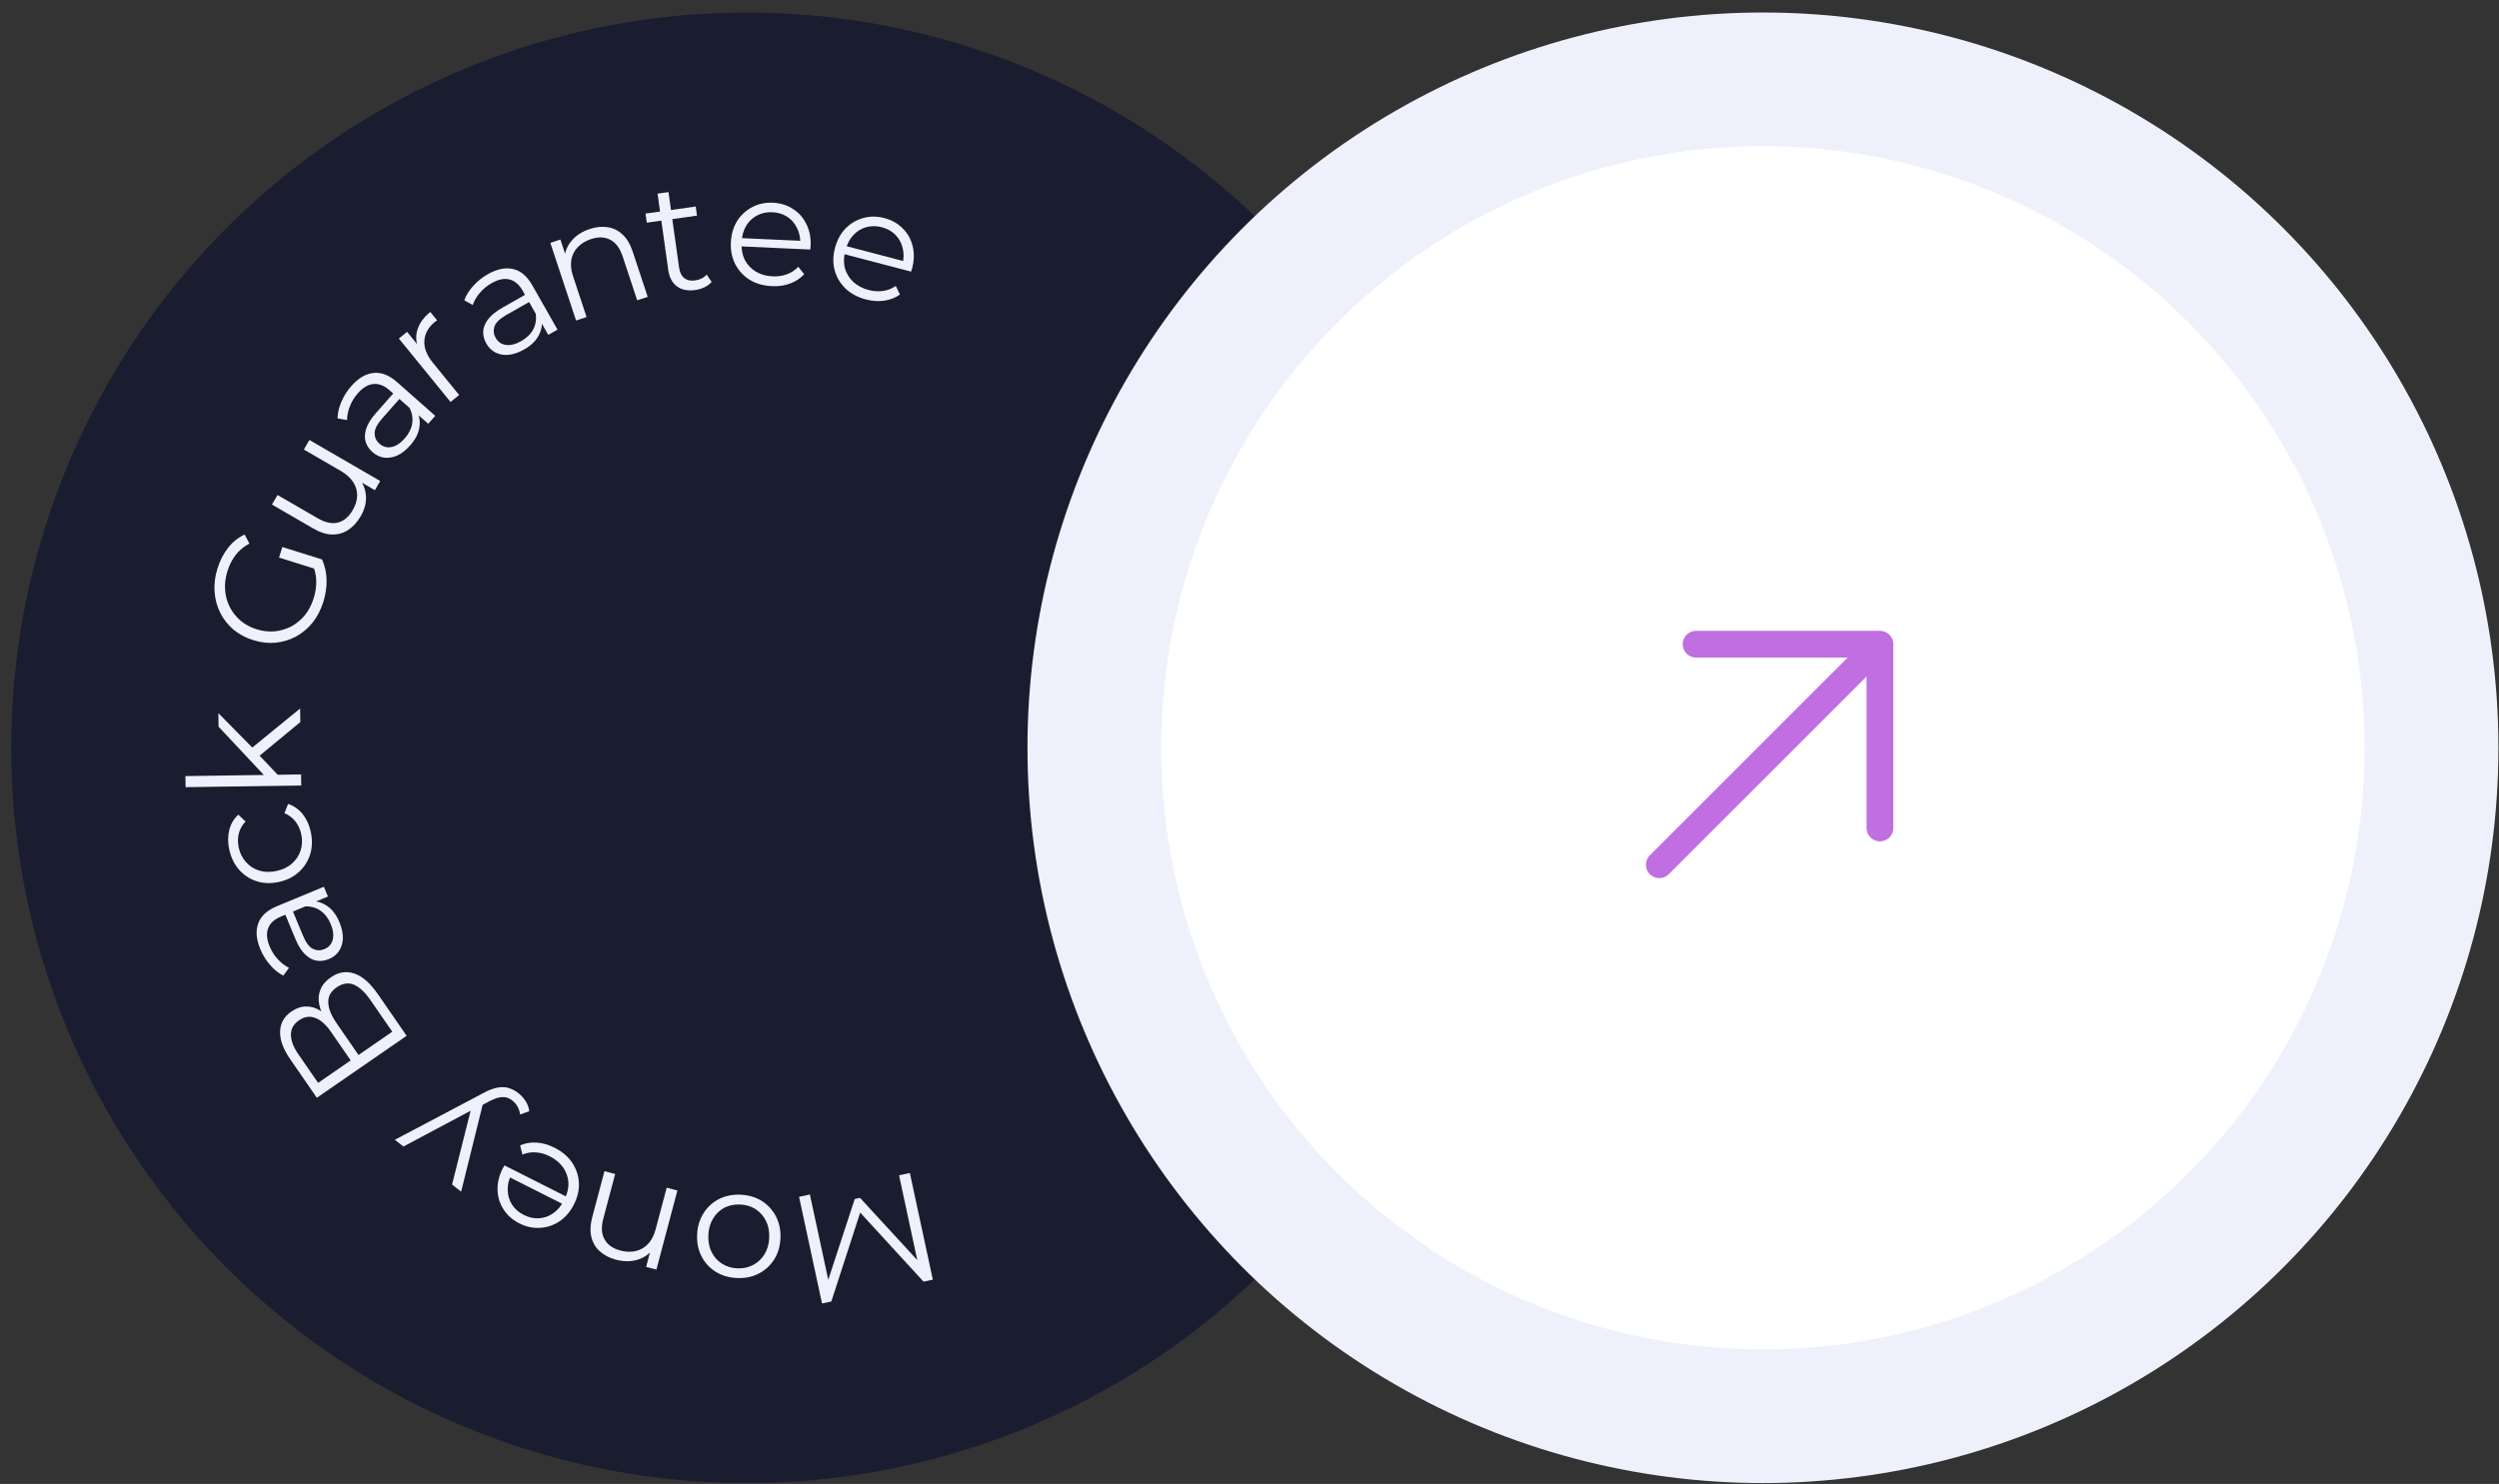 <?xml version="1.0" encoding="UTF-8"?> <svg xmlns="http://www.w3.org/2000/svg" width="133" height="79" viewBox="0 0 133 79" fill="none"><rect x="0" y="0" width="133" height="79" fill="#333333" stroke="none"/><circle cx="39.739" cy="39.809" r="39.142" fill="#1A1D30"></circle><circle cx="93.826" cy="39.809" r="35.584" fill="white" stroke="#EEF1FB" stroke-width="7.117"></circle><path d="M90.268 34.294H100.053V44.079M100.053 34.294L88.311 46.036L100.053 34.294Z" stroke="#BF6FE1" stroke-width="1.423" stroke-linecap="round" stroke-linejoin="round"></path><path d="M48.424 62.445L49.646 68.123L49.151 68.229L45.603 64.359L45.862 64.303L44.244 69.285L43.749 69.392L42.527 63.714L43.103 63.59L44.132 68.368L43.994 68.397L45.489 63.832L45.773 63.771L49.031 67.313L48.876 67.346L47.848 62.569L48.424 62.445Z" fill="#EEF1FB"></path><path d="M39.424 63.602C39.844 63.621 40.218 63.732 40.547 63.935C40.87 64.144 41.12 64.418 41.298 64.758C41.476 65.104 41.556 65.493 41.536 65.924C41.516 66.36 41.402 66.74 41.193 67.063C40.985 67.385 40.711 67.633 40.37 67.806C40.03 67.979 39.648 68.055 39.222 68.036C38.791 68.016 38.414 67.905 38.091 67.702C37.763 67.499 37.512 67.227 37.339 66.887C37.161 66.547 37.082 66.158 37.102 65.722C37.121 65.291 37.236 64.911 37.444 64.583C37.647 64.26 37.922 64.01 38.268 63.831C38.613 63.659 38.999 63.582 39.424 63.602ZM39.4 64.124C39.085 64.109 38.803 64.166 38.554 64.293C38.304 64.425 38.105 64.616 37.955 64.864C37.799 65.117 37.714 65.412 37.699 65.749C37.683 66.091 37.741 66.393 37.873 66.654C38 66.914 38.181 67.119 38.418 67.268C38.655 67.423 38.928 67.507 39.237 67.522C39.547 67.536 39.826 67.477 40.076 67.344C40.325 67.217 40.528 67.029 40.683 66.782C40.838 66.534 40.924 66.239 40.939 65.897C40.955 65.559 40.896 65.258 40.764 64.992C40.632 64.731 40.448 64.523 40.212 64.368C39.975 64.219 39.704 64.138 39.4 64.124Z" fill="#EEF1FB"></path><path d="M32.774 67.058C32.432 66.967 32.15 66.82 31.929 66.619C31.701 66.421 31.551 66.169 31.477 65.864C31.399 65.556 31.413 65.2 31.521 64.793L32.171 62.348L32.74 62.499L32.105 64.888C31.988 65.332 32.011 65.696 32.176 65.98C32.334 66.268 32.614 66.466 33.014 66.572C33.314 66.652 33.592 66.66 33.849 66.596C34.1 66.537 34.317 66.409 34.501 66.212C34.678 66.018 34.809 65.761 34.895 65.44L35.482 63.227L36.052 63.378L34.934 67.588L34.388 67.444L34.695 66.289L34.726 66.529C34.511 66.798 34.234 66.979 33.895 67.072C33.554 67.17 33.18 67.165 32.774 67.058Z" fill="#EEF1FB"></path><path d="M29.506 61.096C29.91 61.3 30.224 61.563 30.445 61.886C30.664 62.213 30.786 62.568 30.809 62.952C30.83 63.34 30.743 63.727 30.549 64.112C30.355 64.497 30.102 64.797 29.789 65.011C29.472 65.223 29.128 65.341 28.756 65.364C28.378 65.39 28.008 65.312 27.648 65.13C27.282 64.946 27.001 64.699 26.804 64.389C26.6 64.082 26.492 63.736 26.481 63.353C26.468 62.974 26.559 62.59 26.756 62.2C26.768 62.175 26.785 62.149 26.805 62.122C26.817 62.097 26.831 62.07 26.846 62.04L30.231 63.747L30.033 64.14L26.929 62.575L27.215 62.524C27.073 62.806 27.009 63.086 27.023 63.366C27.029 63.648 27.105 63.903 27.25 64.131C27.396 64.359 27.604 64.541 27.876 64.678C28.142 64.813 28.413 64.872 28.688 64.855C28.962 64.839 29.215 64.75 29.445 64.587C29.676 64.425 29.864 64.2 30.008 63.914L30.049 63.832C30.198 63.536 30.266 63.242 30.253 62.95C30.231 62.66 30.137 62.393 29.97 62.147C29.795 61.904 29.557 61.707 29.255 61.555C29.018 61.435 28.777 61.367 28.532 61.349C28.283 61.328 28.04 61.367 27.805 61.465L27.68 60.975C27.958 60.854 28.255 60.806 28.571 60.829C28.883 60.85 29.194 60.939 29.506 61.096Z" fill="#EEF1FB"></path><path d="M27.578 58.187C27.739 58.313 27.874 58.46 27.981 58.629C28.084 58.793 28.146 58.969 28.169 59.155L27.683 59.333C27.66 59.182 27.616 59.045 27.55 58.923C27.483 58.794 27.386 58.679 27.26 58.581C27.108 58.461 26.943 58.403 26.766 58.404C26.588 58.398 26.365 58.463 26.098 58.598L25.482 58.927L25.373 58.958L21.472 61.035L21.014 60.677L25.74 58.181C26.009 58.034 26.254 57.941 26.474 57.902C26.689 57.86 26.885 57.866 27.061 57.919C27.241 57.968 27.413 58.057 27.578 58.187ZM25.723 58.673L24.542 63.439L24.059 63.06L25.126 58.817L25.723 58.673Z" fill="#EEF1FB"></path><path d="M21.642 55.142L16.862 58.441L15.439 56.378C15.071 55.846 14.894 55.36 14.907 54.921C14.916 54.477 15.117 54.12 15.509 53.85C15.768 53.671 16.029 53.582 16.291 53.582C16.551 53.578 16.798 53.649 17.034 53.796C17.266 53.938 17.467 54.132 17.637 54.378L17.393 54.375C17.182 54.07 17.049 53.775 16.994 53.49C16.931 53.205 16.951 52.936 17.052 52.684C17.15 52.435 17.335 52.217 17.608 52.029C18.013 51.749 18.431 51.682 18.861 51.829C19.289 51.971 19.71 52.342 20.124 52.943L21.642 55.142ZM20.877 54.924L19.713 53.238C19.424 52.819 19.131 52.547 18.837 52.421C18.537 52.298 18.23 52.345 17.916 52.562C17.606 52.776 17.458 53.043 17.471 53.363C17.479 53.687 17.628 54.058 17.917 54.477L19.118 56.218L18.702 56.506L17.613 54.928C17.349 54.546 17.072 54.3 16.782 54.191C16.489 54.078 16.199 54.12 15.912 54.318C15.62 54.519 15.478 54.775 15.485 55.087C15.483 55.397 15.615 55.743 15.879 56.125L16.93 57.648L20.877 54.924Z" fill="#EEF1FB"></path><path d="M17.453 47.728L16.564 48.097L16.428 48.18L14.941 48.797C14.599 48.939 14.376 49.145 14.273 49.415C14.167 49.681 14.193 50.002 14.35 50.38C14.457 50.641 14.604 50.871 14.788 51.07C14.972 51.269 15.17 51.42 15.381 51.525L15.076 51.938C14.818 51.806 14.583 51.616 14.373 51.368C14.157 51.122 13.983 50.84 13.852 50.524C13.636 50.003 13.6 49.547 13.744 49.158C13.881 48.766 14.212 48.461 14.739 48.243L17.237 47.207L17.453 47.728ZM18.067 49.099C18.192 49.401 18.252 49.684 18.248 49.949C18.237 50.211 18.169 50.437 18.044 50.627C17.914 50.818 17.734 50.962 17.504 51.057C17.295 51.144 17.086 51.174 16.877 51.147C16.661 51.117 16.455 51.01 16.259 50.828C16.057 50.642 15.876 50.358 15.717 49.975L15.142 48.588L15.548 48.419L16.117 49.791C16.278 50.179 16.459 50.422 16.661 50.518C16.86 50.609 17.062 50.612 17.267 50.527C17.496 50.432 17.643 50.266 17.707 50.03C17.771 49.794 17.736 49.515 17.602 49.193C17.475 48.886 17.297 48.652 17.068 48.489C16.832 48.324 16.56 48.245 16.252 48.253L16.576 47.975C16.884 47.967 17.171 48.058 17.435 48.248C17.697 48.432 17.908 48.716 18.067 49.099Z" fill="#EEF1FB"></path><path d="M16.54 44.286C16.63 44.708 16.62 45.106 16.508 45.481C16.39 45.852 16.189 46.166 15.905 46.425C15.616 46.686 15.261 46.861 14.839 46.952C14.412 47.044 14.016 47.03 13.65 46.911C13.285 46.791 12.975 46.587 12.72 46.296C12.464 46.001 12.291 45.642 12.2 45.22C12.122 44.858 12.122 44.516 12.2 44.193C12.278 43.871 12.439 43.596 12.684 43.368L13.069 43.735C12.884 43.927 12.763 44.143 12.707 44.381C12.651 44.62 12.65 44.866 12.705 45.12C12.77 45.423 12.899 45.681 13.092 45.894C13.28 46.108 13.513 46.259 13.792 46.346C14.071 46.433 14.378 46.44 14.713 46.368C15.049 46.296 15.325 46.163 15.544 45.968C15.762 45.774 15.916 45.541 16.004 45.267C16.087 44.995 16.096 44.707 16.03 44.404C15.976 44.15 15.874 43.926 15.724 43.732C15.575 43.538 15.379 43.39 15.137 43.289L15.336 42.797C15.648 42.905 15.909 43.089 16.117 43.35C16.321 43.612 16.462 43.924 16.54 44.286Z" fill="#EEF1FB"></path><path d="M14.898 41.368L14.142 41.362L11.631 38.685L11.621 37.964L13.482 39.853L13.769 40.181L14.898 41.368ZM16.032 41.816L9.877 41.905L9.868 41.316L16.024 41.227L16.032 41.816ZM15.984 38.44L13.745 40.289L13.283 39.914L15.973 37.718L15.984 38.44Z" fill="#EEF1FB"></path><path d="M17.209 32.038C17.077 32.461 16.886 32.83 16.636 33.146C16.383 33.455 16.089 33.702 15.753 33.886C15.418 34.066 15.056 34.175 14.667 34.216C14.279 34.251 13.882 34.205 13.476 34.078C13.069 33.95 12.717 33.762 12.418 33.512C12.121 33.257 11.888 32.958 11.717 32.614C11.546 32.271 11.448 31.901 11.421 31.504C11.391 31.101 11.442 30.688 11.574 30.266C11.706 29.843 11.893 29.479 12.134 29.172C12.377 28.859 12.671 28.621 13.018 28.457L13.276 28.938C12.971 29.098 12.725 29.302 12.537 29.55C12.349 29.798 12.205 30.084 12.104 30.405C11.997 30.749 11.956 31.084 11.981 31.41C12.002 31.73 12.085 32.031 12.228 32.313C12.368 32.589 12.559 32.831 12.801 33.04C13.039 33.242 13.324 33.395 13.657 33.5C13.984 33.602 14.306 33.639 14.622 33.61C14.94 33.577 15.237 33.487 15.514 33.342C15.788 33.19 16.027 32.99 16.233 32.741C16.434 32.486 16.588 32.189 16.694 31.851C16.793 31.534 16.839 31.221 16.831 30.912C16.826 30.597 16.747 30.285 16.594 29.977L17.141 29.783C17.291 30.119 17.371 30.484 17.382 30.875C17.387 31.265 17.33 31.653 17.209 32.038ZM16.894 30.323L14.851 29.683L15.027 29.121L17.141 29.783L16.894 30.323Z" fill="#EEF1FB"></path><path d="M19.202 27.472C19.017 27.793 18.794 28.038 18.536 28.208C18.278 28.378 17.99 28.461 17.673 28.456C17.359 28.447 17.023 28.338 16.664 28.13L14.474 26.861L14.77 26.352L16.902 27.587C17.304 27.82 17.664 27.898 17.984 27.821C18.301 27.736 18.564 27.515 18.772 27.156C18.925 26.893 19.004 26.635 19.009 26.382C19.013 26.122 18.941 25.883 18.793 25.663C18.649 25.438 18.433 25.243 18.146 25.076L16.172 23.932L16.467 23.423L20.235 25.607L19.953 26.095L18.919 25.496L19.151 25.525C19.36 25.805 19.469 26.118 19.48 26.463C19.489 26.801 19.396 27.137 19.202 27.472Z" fill="#EEF1FB"></path><path d="M22.791 22.559L22.07 21.923L21.935 21.837L20.728 20.772C20.45 20.527 20.167 20.417 19.879 20.443C19.594 20.464 19.316 20.629 19.046 20.936C18.859 21.147 18.717 21.379 18.619 21.632C18.521 21.885 18.471 22.129 18.471 22.364L17.965 22.273C17.971 21.982 18.038 21.688 18.169 21.39C18.295 21.088 18.471 20.809 18.698 20.552C19.072 20.129 19.465 19.896 19.878 19.855C20.29 19.806 20.71 19.97 21.137 20.347L23.165 22.137L22.791 22.559ZM21.829 23.713C21.613 23.957 21.385 24.136 21.145 24.249C20.905 24.354 20.672 24.392 20.447 24.363C20.217 24.331 20.009 24.232 19.823 24.067C19.653 23.917 19.534 23.742 19.467 23.543C19.399 23.335 19.404 23.104 19.482 22.848C19.56 22.585 19.736 22.297 20.011 21.986L21.004 20.86L21.334 21.151L20.351 22.265C20.073 22.58 19.935 22.849 19.937 23.073C19.943 23.292 20.029 23.474 20.195 23.621C20.381 23.785 20.595 23.845 20.835 23.798C21.075 23.752 21.31 23.598 21.541 23.337C21.76 23.088 21.893 22.825 21.938 22.548C21.983 22.263 21.934 21.984 21.792 21.711L22.185 21.88C22.327 22.153 22.371 22.451 22.317 22.771C22.266 23.088 22.103 23.402 21.829 23.713Z" fill="#EEF1FB"></path><path d="M23.979 21.4L21.228 18.023L21.666 17.666L22.415 18.586L22.239 18.462C22.124 18.128 22.123 17.803 22.238 17.489C22.349 17.17 22.57 16.876 22.9 16.607L23.262 17.051C23.245 17.065 23.227 17.079 23.21 17.093C23.19 17.103 23.171 17.114 23.154 17.128C22.798 17.418 22.608 17.755 22.585 18.138C22.558 18.516 22.707 18.905 23.032 19.304L24.436 21.028L23.979 21.4Z" fill="#EEF1FB"></path><path d="M29.18 17.828L28.705 16.991L28.605 16.866L27.811 15.466C27.628 15.144 27.396 14.948 27.115 14.878C26.839 14.806 26.523 14.871 26.166 15.073C25.921 15.212 25.711 15.386 25.536 15.593C25.361 15.8 25.235 16.015 25.158 16.237L24.71 15.986C24.809 15.713 24.969 15.457 25.189 15.217C25.407 14.973 25.665 14.766 25.963 14.597C26.454 14.319 26.901 14.227 27.305 14.322C27.711 14.41 28.054 14.701 28.335 15.197L29.671 17.549L29.18 17.828ZM27.894 18.605C27.61 18.766 27.337 18.861 27.073 18.89C26.812 18.911 26.579 18.871 26.376 18.77C26.17 18.665 26.005 18.504 25.882 18.287C25.77 18.09 25.715 17.886 25.716 17.675C25.72 17.457 25.8 17.24 25.957 17.024C26.116 16.8 26.376 16.585 26.737 16.381L28.043 15.639L28.26 16.022L26.968 16.755C26.603 16.962 26.385 17.172 26.314 17.384C26.248 17.593 26.27 17.794 26.379 17.986C26.502 18.203 26.685 18.328 26.927 18.362C27.169 18.396 27.441 18.328 27.744 18.156C28.033 17.992 28.244 17.786 28.377 17.539C28.512 17.284 28.557 17.005 28.511 16.7L28.827 16.988C28.873 17.293 28.818 17.588 28.662 17.873C28.511 18.156 28.255 18.4 27.894 18.605Z" fill="#EEF1FB"></path><path d="M31.387 12.191C31.724 12.08 32.039 12.048 32.335 12.096C32.634 12.136 32.898 12.265 33.126 12.48C33.36 12.694 33.543 13.001 33.675 13.4L34.471 15.802L33.912 15.987L33.135 13.64C32.99 13.204 32.771 12.912 32.478 12.765C32.188 12.611 31.846 12.598 31.452 12.729C31.158 12.826 30.921 12.972 30.74 13.166C30.563 13.352 30.451 13.579 30.405 13.845C30.363 14.103 30.394 14.39 30.498 14.705L31.218 16.879L30.659 17.064L29.29 12.929L29.825 12.752L30.201 13.886L30.044 13.702C30.076 13.359 30.209 13.056 30.442 12.793C30.673 12.524 30.988 12.323 31.387 12.191Z" fill="#EEF1FB"></path><path d="M37.004 15.439C36.599 15.495 36.272 15.43 36.022 15.241C35.772 15.053 35.619 14.759 35.563 14.359L34.995 10.308L35.578 10.227L36.142 14.244C36.177 14.496 36.267 14.682 36.412 14.801C36.563 14.92 36.759 14.962 37 14.928C37.257 14.892 37.461 14.788 37.61 14.617L37.874 15.007C37.773 15.127 37.645 15.223 37.487 15.296C37.335 15.367 37.174 15.415 37.004 15.439ZM34.424 11.855L34.356 11.37L37.026 10.995L37.094 11.48L34.424 11.855Z" fill="#EEF1FB"></path><path d="M41.085 15.234C40.632 15.213 40.238 15.101 39.904 14.898C39.57 14.689 39.314 14.414 39.136 14.074C38.958 13.728 38.879 13.34 38.898 12.909C38.918 12.478 39.026 12.101 39.224 11.777C39.427 11.454 39.693 11.206 40.022 11.033C40.357 10.854 40.726 10.774 41.129 10.793C41.538 10.811 41.896 10.922 42.202 11.124C42.514 11.321 42.754 11.592 42.921 11.938C43.088 12.277 43.162 12.665 43.142 13.102C43.141 13.13 43.136 13.16 43.129 13.193C43.128 13.22 43.127 13.251 43.125 13.284L39.338 13.111L39.358 12.672L42.83 12.83L42.59 12.994C42.605 12.679 42.548 12.397 42.421 12.147C42.3 11.893 42.126 11.691 41.901 11.542C41.675 11.393 41.41 11.312 41.106 11.298C40.808 11.285 40.537 11.342 40.293 11.469C40.049 11.596 39.855 11.781 39.711 12.024C39.567 12.266 39.488 12.548 39.473 12.868L39.469 12.96C39.454 13.291 39.513 13.587 39.645 13.848C39.782 14.103 39.978 14.309 40.231 14.464C40.49 14.615 40.788 14.697 41.125 14.713C41.39 14.725 41.638 14.689 41.869 14.605C42.105 14.522 42.311 14.387 42.486 14.202L42.8 14.598C42.596 14.821 42.344 14.987 42.046 15.095C41.753 15.204 41.433 15.25 41.085 15.234Z" fill="#EEF1FB"></path><path d="M46.088 15.942C45.65 15.827 45.288 15.635 45.004 15.366C44.721 15.092 44.528 14.77 44.425 14.4C44.323 14.025 44.327 13.628 44.436 13.211C44.545 12.793 44.73 12.447 44.991 12.172C45.257 11.899 45.569 11.712 45.926 11.611C46.291 11.507 46.669 11.505 47.059 11.607C47.455 11.711 47.782 11.894 48.039 12.156C48.304 12.413 48.481 12.729 48.572 13.101C48.665 13.468 48.656 13.863 48.545 14.286C48.538 14.313 48.528 14.342 48.514 14.372C48.507 14.399 48.5 14.428 48.491 14.461L44.823 13.501L44.934 13.075L48.297 13.955L48.029 14.065C48.108 13.76 48.112 13.472 48.04 13.202C47.975 12.928 47.847 12.694 47.657 12.502C47.468 12.309 47.226 12.174 46.931 12.097C46.642 12.022 46.365 12.021 46.1 12.094C45.835 12.168 45.607 12.308 45.416 12.515C45.224 12.722 45.088 12.981 45.007 13.292L44.983 13.38C44.899 13.701 44.895 14.003 44.969 14.285C45.051 14.564 45.199 14.806 45.414 15.011C45.636 15.212 45.91 15.355 46.237 15.44C46.494 15.507 46.744 15.524 46.987 15.491C47.235 15.458 47.464 15.37 47.674 15.224L47.898 15.678C47.652 15.853 47.372 15.963 47.058 16.007C46.749 16.052 46.425 16.03 46.088 15.942Z" fill="#EEF1FB"></path></svg> 
